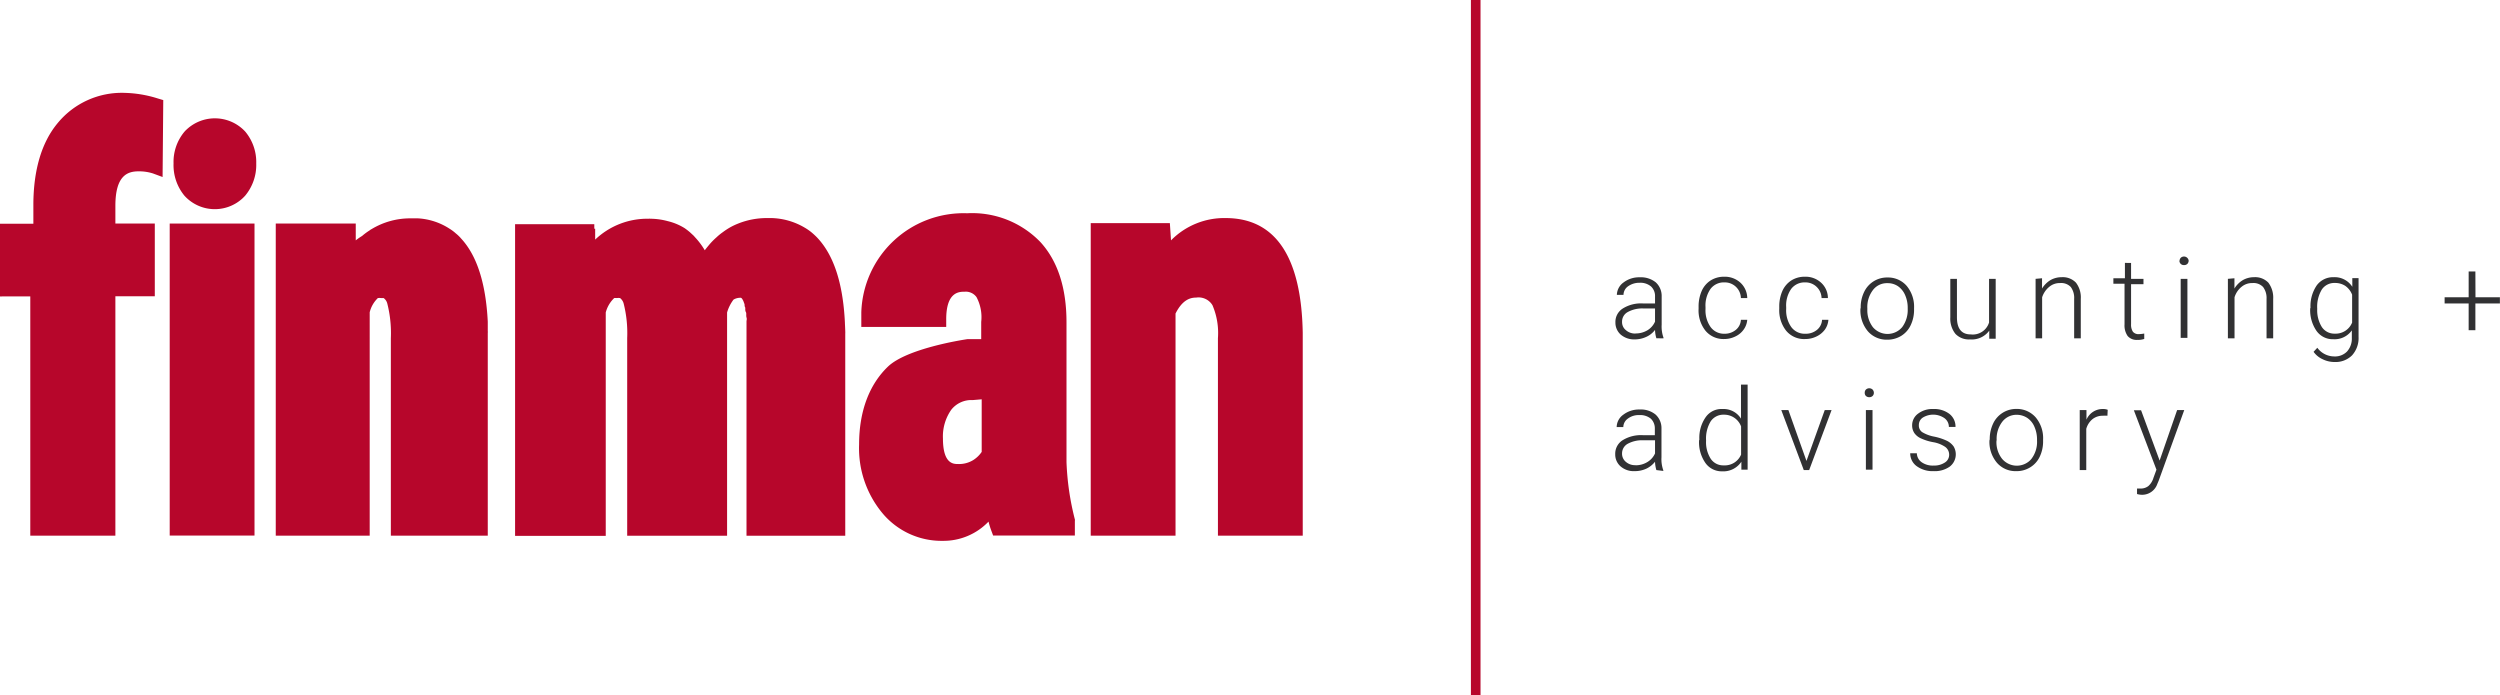 <svg xmlns="http://www.w3.org/2000/svg" viewBox="0 0 260.01 72.32"><defs><style>.cls-1{fill:none;stroke:#b7062b;stroke-miterlimit:10;}.cls-2{fill:#313133;}.cls-3{fill:#b7062b;}</style></defs><g id="Layer_2" data-name="Layer 2"><g id="Layer_1-2" data-name="Layer 1"><line id="直线_4" data-name="直线 4" class="cls-1" x1="153.48" x2="153.48" y2="72.32"/><g id="组_34" data-name="组 34"><path id="路径_33" data-name="路径 33" class="cls-2" d="M172.27,35.18a3.17,3.17,0,0,1-.14-.87,2.34,2.34,0,0,1-.92.73,2.86,2.86,0,0,1-1.19.26,2.16,2.16,0,0,1-1.46-.5,1.66,1.66,0,0,1-.55-1.27,1.64,1.64,0,0,1,.76-1.44,3.56,3.56,0,0,1,2.11-.53h1.25v-.71a1.36,1.36,0,0,0-.41-1.05,1.71,1.71,0,0,0-1.2-.39,2,2,0,0,0-1.2.37,1.11,1.11,0,0,0-.47.89h-.69a1.64,1.64,0,0,1,.69-1.29,2.68,2.68,0,0,1,1.7-.54,2.47,2.47,0,0,1,1.65.52,1.91,1.91,0,0,1,.62,1.46v2.95a3.43,3.43,0,0,0,.19,1.35v.07Zm-2.17-.5a2.38,2.38,0,0,0,1.24-.33,2,2,0,0,0,.79-.9V32.08H170.9a3.13,3.13,0,0,0-1.62.38,1.13,1.13,0,0,0-.58,1,1.07,1.07,0,0,0,.39.87,1.44,1.44,0,0,0,1,.36Z"/><path id="路径_34" data-name="路径 34" class="cls-2" d="M179.32,34.71a1.82,1.82,0,0,0,1.21-.4,1.44,1.44,0,0,0,.53-1.05h.66a2,2,0,0,1-.36,1,2.2,2.2,0,0,1-.87.73,2.61,2.61,0,0,1-1.17.27,2.42,2.42,0,0,1-1.94-.86,3.38,3.38,0,0,1-.72-2.29v-.21a4,4,0,0,1,.32-1.63,2.49,2.49,0,0,1,.93-1.1,2.59,2.59,0,0,1,1.41-.39,2.41,2.41,0,0,1,1.69.62,2.2,2.2,0,0,1,.71,1.6h-.66a1.67,1.67,0,0,0-1.71-1.63h0a1.73,1.73,0,0,0-1.45.68,3,3,0,0,0-.52,1.89v.2a3,3,0,0,0,.52,1.86A1.71,1.71,0,0,0,179.32,34.71Z"/><path id="路径_35" data-name="路径 35" class="cls-2" d="M187.76,34.71a1.82,1.82,0,0,0,1.21-.4,1.44,1.44,0,0,0,.53-1.05h.66a2,2,0,0,1-.35,1,2.3,2.3,0,0,1-.88.73,2.6,2.6,0,0,1-1.16.27,2.42,2.42,0,0,1-2-.86,3.43,3.43,0,0,1-.72-2.29v-.21a4,4,0,0,1,.32-1.63,2.55,2.55,0,0,1,.93-1.1,2.59,2.59,0,0,1,1.41-.39,2.39,2.39,0,0,1,1.69.62,2.17,2.17,0,0,1,.71,1.6h-.66a1.67,1.67,0,0,0-1.71-1.63h0a1.74,1.74,0,0,0-1.45.68,3,3,0,0,0-.52,1.89v.2a3,3,0,0,0,.52,1.86A1.72,1.72,0,0,0,187.76,34.71Z"/><path id="路径_36" data-name="路径 36" class="cls-2" d="M193.52,32a3.64,3.64,0,0,1,.35-1.62,2.63,2.63,0,0,1,2.43-1.52,2.56,2.56,0,0,1,2,.87,3.38,3.38,0,0,1,.77,2.32v.14a3.68,3.68,0,0,1-.35,1.63,2.59,2.59,0,0,1-1,1.12,2.75,2.75,0,0,1-1.45.39,2.59,2.59,0,0,1-2-.87,3.39,3.39,0,0,1-.78-2.32Zm.69.19a2.9,2.9,0,0,0,.58,1.84,2,2,0,0,0,2.76.27,2.37,2.37,0,0,0,.28-.27,3,3,0,0,0,.58-1.9V32a3.27,3.27,0,0,0-.27-1.31,2.15,2.15,0,0,0-.74-.92,1.89,1.89,0,0,0-1.1-.32,1.82,1.82,0,0,0-1.51.72,2.91,2.91,0,0,0-.58,1.89Z"/><path id="路径_37" data-name="路径 37" class="cls-2" d="M206.89,34.39a2.25,2.25,0,0,1-2,.91,1.92,1.92,0,0,1-1.52-.58,2.54,2.54,0,0,1-.53-1.72V29h.69v4c0,1.19.48,1.78,1.44,1.78a1.77,1.77,0,0,0,1.9-1.24V29h.69v6.23h-.67Z"/><path id="路径_38" data-name="路径 38" class="cls-2" d="M212.38,28.94l0,1.07a2.64,2.64,0,0,1,.88-.88,2.33,2.33,0,0,1,1.16-.3,1.89,1.89,0,0,1,1.49.57,2.53,2.53,0,0,1,.5,1.7v4.09h-.69v-4.1a1.9,1.9,0,0,0-.35-1.24,1.37,1.37,0,0,0-1.12-.41,1.68,1.68,0,0,0-1.13.4,2.32,2.32,0,0,0-.73,1.08v4.27h-.68V29Z"/><path id="路径_39" data-name="路径 39" class="cls-2" d="M221.64,27.35V29h1.29v.56h-1.29v4.16a1.32,1.32,0,0,0,.19.78.74.74,0,0,0,.63.25,3.43,3.43,0,0,0,.55-.06l0,.56a2,2,0,0,1-.73.1,1.21,1.21,0,0,1-1-.41,1.92,1.92,0,0,1-.32-1.21V29.51H219.8v-.57H221v-1.6Z"/><path id="路径_40" data-name="路径 40" class="cls-2" d="M226.68,27.14a.51.51,0,0,1,.13-.33.49.49,0,0,1,.82.3,0,0,0,0,1,0,0,.51.51,0,0,1-.13.33.47.47,0,0,1-.35.13.45.45,0,0,1-.48-.41v-.05Zm.82,8h-.7V29h.7Z"/><path id="路径_41" data-name="路径 41" class="cls-2" d="M232.39,28.94l0,1.07a2.56,2.56,0,0,1,.88-.88,2.33,2.33,0,0,1,1.16-.3,1.9,1.9,0,0,1,1.49.57,2.58,2.58,0,0,1,.5,1.7v4.09h-.69v-4.1a1.9,1.9,0,0,0-.36-1.24,1.36,1.36,0,0,0-1.11-.41,1.69,1.69,0,0,0-1.14.4,2.23,2.23,0,0,0-.72,1.08v4.27h-.69V29Z"/><path id="路径_42" data-name="路径 42" class="cls-2" d="M240.3,32a3.84,3.84,0,0,1,.65-2.32,2.1,2.1,0,0,1,1.76-.85,2.17,2.17,0,0,1,1.94,1l0-.9h.65v6.11a2.67,2.67,0,0,1-.67,1.91,2.42,2.42,0,0,1-1.83.7,2.79,2.79,0,0,1-1.24-.29,2.36,2.36,0,0,1-.94-.77l.39-.42a2.19,2.19,0,0,0,1.74.9,1.75,1.75,0,0,0,1.35-.51,2,2,0,0,0,.5-1.41v-.79a2.19,2.19,0,0,1-1.93.92,2.06,2.06,0,0,1-1.74-.86,3.78,3.78,0,0,1-.66-2.33Zm.7.13a3.29,3.29,0,0,0,.48,1.88,1.55,1.55,0,0,0,1.35.69,1.85,1.85,0,0,0,1.8-1.15v-2.9a2,2,0,0,0-.7-.91,1.92,1.92,0,0,0-1.09-.31,1.56,1.56,0,0,0-1.36.68,3.48,3.48,0,0,0-.48,2Z"/><path id="路径_43" data-name="路径 43" class="cls-2" d="M257.46,30.92H260v.64h-2.55v2.78h-.7V31.56h-2.5v-.64h2.5V28.23h.7Z"/><path id="路径_44" data-name="路径 44" class="cls-2" d="M172.27,48.89a3.29,3.29,0,0,1-.14-.87,2.53,2.53,0,0,1-.92.73A2.86,2.86,0,0,1,170,49a2.07,2.07,0,0,1-1.46-.5,1.64,1.64,0,0,1-.55-1.27,1.66,1.66,0,0,1,.76-1.44,3.64,3.64,0,0,1,2.11-.53h1.25v-.71a1.39,1.39,0,0,0-.41-1,1.75,1.75,0,0,0-1.2-.38,1.86,1.86,0,0,0-1.2.37,1.1,1.1,0,0,0-.47.88h-.69a1.61,1.61,0,0,1,.69-1.29,2.68,2.68,0,0,1,1.7-.54,2.42,2.42,0,0,1,1.65.52,1.9,1.9,0,0,1,.62,1.45v3a3.43,3.43,0,0,0,.19,1.35v.07Zm-2.17-.5a2.3,2.3,0,0,0,1.24-.34,2,2,0,0,0,.79-.89V45.79H170.9a3.12,3.12,0,0,0-1.62.37,1.14,1.14,0,0,0-.58,1,1.09,1.09,0,0,0,.39.87,1.44,1.44,0,0,0,1,.35Z"/><path id="路径_45" data-name="路径 45" class="cls-2" d="M176.74,45.71a3.73,3.73,0,0,1,.65-2.31,2,2,0,0,1,1.76-.86,2.13,2.13,0,0,1,1.92,1V40h.69v8.85h-.65l0-.83a2.25,2.25,0,0,1-2,1,2.07,2.07,0,0,1-1.74-.87,3.76,3.76,0,0,1-.66-2.34Zm.7.12a3.19,3.19,0,0,0,.48,1.88,1.55,1.55,0,0,0,1.35.69,1.84,1.84,0,0,0,1.81-1.12V44.35a1.87,1.87,0,0,0-1.8-1.22,1.58,1.58,0,0,0-1.36.69,3.43,3.43,0,0,0-.48,2Z"/><path id="路径_46" data-name="路径 46" class="cls-2" d="M187.88,47.94l1.9-5.29h.71l-2.33,6.24h-.56l-2.34-6.24H186Z"/><path id="路径_47" data-name="路径 47" class="cls-2" d="M193.94,40.85a.45.45,0,0,1,.12-.33.51.51,0,0,1,.7,0,.51.51,0,0,1,.13.33.46.46,0,0,1-.13.33.49.49,0,0,1-.35.13.51.51,0,0,1-.35-.13A.45.45,0,0,1,193.94,40.85Zm.81,8h-.69V42.65h.69Z"/><path id="路径_48" data-name="路径 48" class="cls-2" d="M202.72,47.3a1,1,0,0,0-.41-.82,3.16,3.16,0,0,0-1.24-.49,5.22,5.22,0,0,1-1.29-.4,1.66,1.66,0,0,1-.68-.55,1.43,1.43,0,0,1-.23-.8,1.49,1.49,0,0,1,.62-1.22,2.44,2.44,0,0,1,1.58-.48,2.59,2.59,0,0,1,1.68.51,1.66,1.66,0,0,1,.63,1.35h-.69a1.12,1.12,0,0,0-.46-.91,2.06,2.06,0,0,0-2.25-.06.91.91,0,0,0-.41.78.83.83,0,0,0,.34.73,3.71,3.71,0,0,0,1.25.47,5.87,5.87,0,0,1,1.36.45,1.88,1.88,0,0,1,.67.58,1.61,1.61,0,0,1-.41,2.09,2.69,2.69,0,0,1-1.67.47,2.81,2.81,0,0,1-1.77-.52,1.64,1.64,0,0,1-.67-1.34h.69a1.17,1.17,0,0,0,.51.94,2,2,0,0,0,1.24.34,2,2,0,0,0,1.17-.32A.94.94,0,0,0,202.72,47.3Z"/><path id="路径_49" data-name="路径 49" class="cls-2" d="M206.94,45.68a3.75,3.75,0,0,1,.35-1.62,2.64,2.64,0,0,1,2.43-1.53,2.6,2.6,0,0,1,2,.88,3.35,3.35,0,0,1,.77,2.31v.15a3.68,3.68,0,0,1-.35,1.63,2.57,2.57,0,0,1-1,1.11,2.64,2.64,0,0,1-1.45.39,2.55,2.55,0,0,1-2-.87,3.36,3.36,0,0,1-.78-2.31Zm.7.19a2.79,2.79,0,0,0,.57,1.83A2,2,0,0,0,211,48a1.85,1.85,0,0,0,.28-.28,2.91,2.91,0,0,0,.58-1.89v-.13a3.27,3.27,0,0,0-.27-1.31,2.08,2.08,0,0,0-.74-.92,2,2,0,0,0-1.1-.33,1.86,1.86,0,0,0-1.51.73,2.91,2.91,0,0,0-.58,1.89Z"/><path id="路径_50" data-name="路径 50" class="cls-2" d="M219.18,43.24a2.42,2.42,0,0,0-.47,0,1.67,1.67,0,0,0-1.09.36,2,2,0,0,0-.64,1v4.29h-.68V42.65H217l0,1a1.82,1.82,0,0,1,1.75-1.11,1.21,1.21,0,0,1,.46.08Z"/><path id="路径_51" data-name="路径 51" class="cls-2" d="M224.61,47.9l1.82-5.25h.74L224.51,50l-.14.33a1.67,1.67,0,0,1-1.58,1.13,1.89,1.89,0,0,1-.53-.08v-.57l.36,0a1.29,1.29,0,0,0,.82-.26,1.84,1.84,0,0,0,.53-.86l.31-.84-2.35-6.18h.75Z"/></g><path id="路径_52" data-name="路径 52" class="cls-3" d="M14.41,17.82a4.74,4.74,0,0,1,1.5.22l1,.37.07-8-.57-.17A12.34,12.34,0,0,0,13,9.66,8.63,8.63,0,0,0,6,12.8c-1.67,2-2.52,4.88-2.53,8.47v2H0v7.56H3.15V55.71H12V30.81h4.1V23.25H12V21.41C12,18.23,13.28,17.82,14.41,17.82Z"/><rect id="矩形_22" data-name="矩形 22" class="cls-3" x="17.65" y="23.25" width="8.82" height="32.45"/><path id="路径_53" data-name="路径 53" class="cls-3" d="M111.8,54.06a28.13,28.13,0,0,1-.88-6V33.53c0-3.58-.91-6.38-2.71-8.35a9.86,9.86,0,0,0-7.63-3,10.64,10.64,0,0,0-11,10.31V34h8.83v-.79c0-2.87,1.35-2.87,1.92-2.87a1.37,1.37,0,0,1,1.23.56,4.44,4.44,0,0,1,.49,2.58v1.79h-1.41c-.65.09-6.35,1-8.29,2.86s-3,4.64-3,8.09a10.57,10.57,0,0,0,2.45,7.18,8,8,0,0,0,6.26,2.85,6.48,6.48,0,0,0,4.75-2,8.45,8.45,0,0,0,.29.94l.19.51h8.5v-1.5Zm-9.7-12.53V47a3,3,0,0,1-.88.85,2.81,2.81,0,0,1-1.58.41c-.47,0-1.57,0-1.57-2.65a4.82,4.82,0,0,1,.87-3,2.66,2.66,0,0,1,2.23-1Z"/><path id="路径_54" data-name="路径 54" class="cls-3" d="M127.47,22.68A7.76,7.76,0,0,0,121.79,25l-.12-1.79h-8.23V55.71h8.82V32.61c.74-1.48,1.58-1.66,2.15-1.66a1.69,1.69,0,0,1,1.69.79,7.34,7.34,0,0,1,.57,3.43V55.71h8.82V34.61C135.35,26.7,132.65,22.68,127.47,22.68Z"/><path id="路径_55" data-name="路径 55" class="cls-3" d="M25.5,13.68a4.3,4.3,0,0,0-6.08-.22,2.28,2.28,0,0,0-.22.22A4.89,4.89,0,0,0,18.05,17a5,5,0,0,0,1.13,3.35,4.26,4.26,0,0,0,6,.32c.11-.1.22-.21.32-.32A5,5,0,0,0,26.65,17,4.94,4.94,0,0,0,25.5,13.68Z"/><path id="路径_56" data-name="路径 56" class="cls-3" d="M50.73,34.45c0-.13,0-.26,0-.38s0-.42,0-.61c-.2-4-1.13-6.88-2.77-8.65a4.07,4.07,0,0,0-.56-.54,4.28,4.28,0,0,0-.64-.48,6.73,6.73,0,0,0-3.28-1.08c-.24,0-.48,0-.73,0a7.74,7.74,0,0,0-4.09,1.11,1.14,1.14,0,0,0-.23.15,6.13,6.13,0,0,0-.77.57A5.78,5.78,0,0,0,37,25L37,23.73l0-.48H28.68V55.71h9.77V32.48A3.05,3.05,0,0,1,39.3,31h0a1.4,1.4,0,0,1,.35,0h.25a1,1,0,0,1,.38.57,12.5,12.5,0,0,1,.37,3.6V55.71H50.73V34.61A.43.43,0,0,0,50.73,34.45Z"/><path id="路径_57" data-name="路径 57" class="cls-3" d="M87.87,33.47c-.21-4.1-1.19-7-2.92-8.8a7.29,7.29,0,0,0-.58-.53,5.29,5.29,0,0,0-.67-.46,7.13,7.13,0,0,0-3.46-1h-.4a8,8,0,0,0-3.09.58,6.81,6.81,0,0,0-.82.39,7.66,7.66,0,0,0-.76.5,5.94,5.94,0,0,0-.67.55,7,7,0,0,0-.76.78c-.15.18-.3.36-.44.55a7.61,7.61,0,0,0-1-1.34l-.16-.18-.4-.37c-.18-.15-.36-.29-.55-.42l-.1-.06A5.91,5.91,0,0,0,69.45,23a7,7,0,0,0-1.82-.25.38.38,0,0,0-.15,0,7.86,7.86,0,0,0-5.58,2.17l0-1.13h-.09l0-.47H53.57V55.73H63V32.5A3.17,3.17,0,0,1,63.88,31a1.22,1.22,0,0,1,.27,0,1.27,1.27,0,0,1,.34,0h0a1.07,1.07,0,0,1,.37.56,12.5,12.5,0,0,1,.37,3.6V55.72H75.62V32.5a4.11,4.11,0,0,1,.67-1.34,1.4,1.4,0,0,1,.77-.19l.09.06,0,0,0,0,.06.09a1.39,1.39,0,0,1,.16.35,1,1,0,0,1,.07.21c0,.1,0,.2.07.31a.5.5,0,0,1,0,.12c0,.12,0,.24.07.36s0,.35.06.55,0,.27,0,.42l0,.44c0,.15,0,.29,0,.43V55.72H87.91v-21a2.62,2.62,0,0,0,0-.28C87.9,34.08,87.88,33.77,87.87,33.47Z"/></g></g></svg>